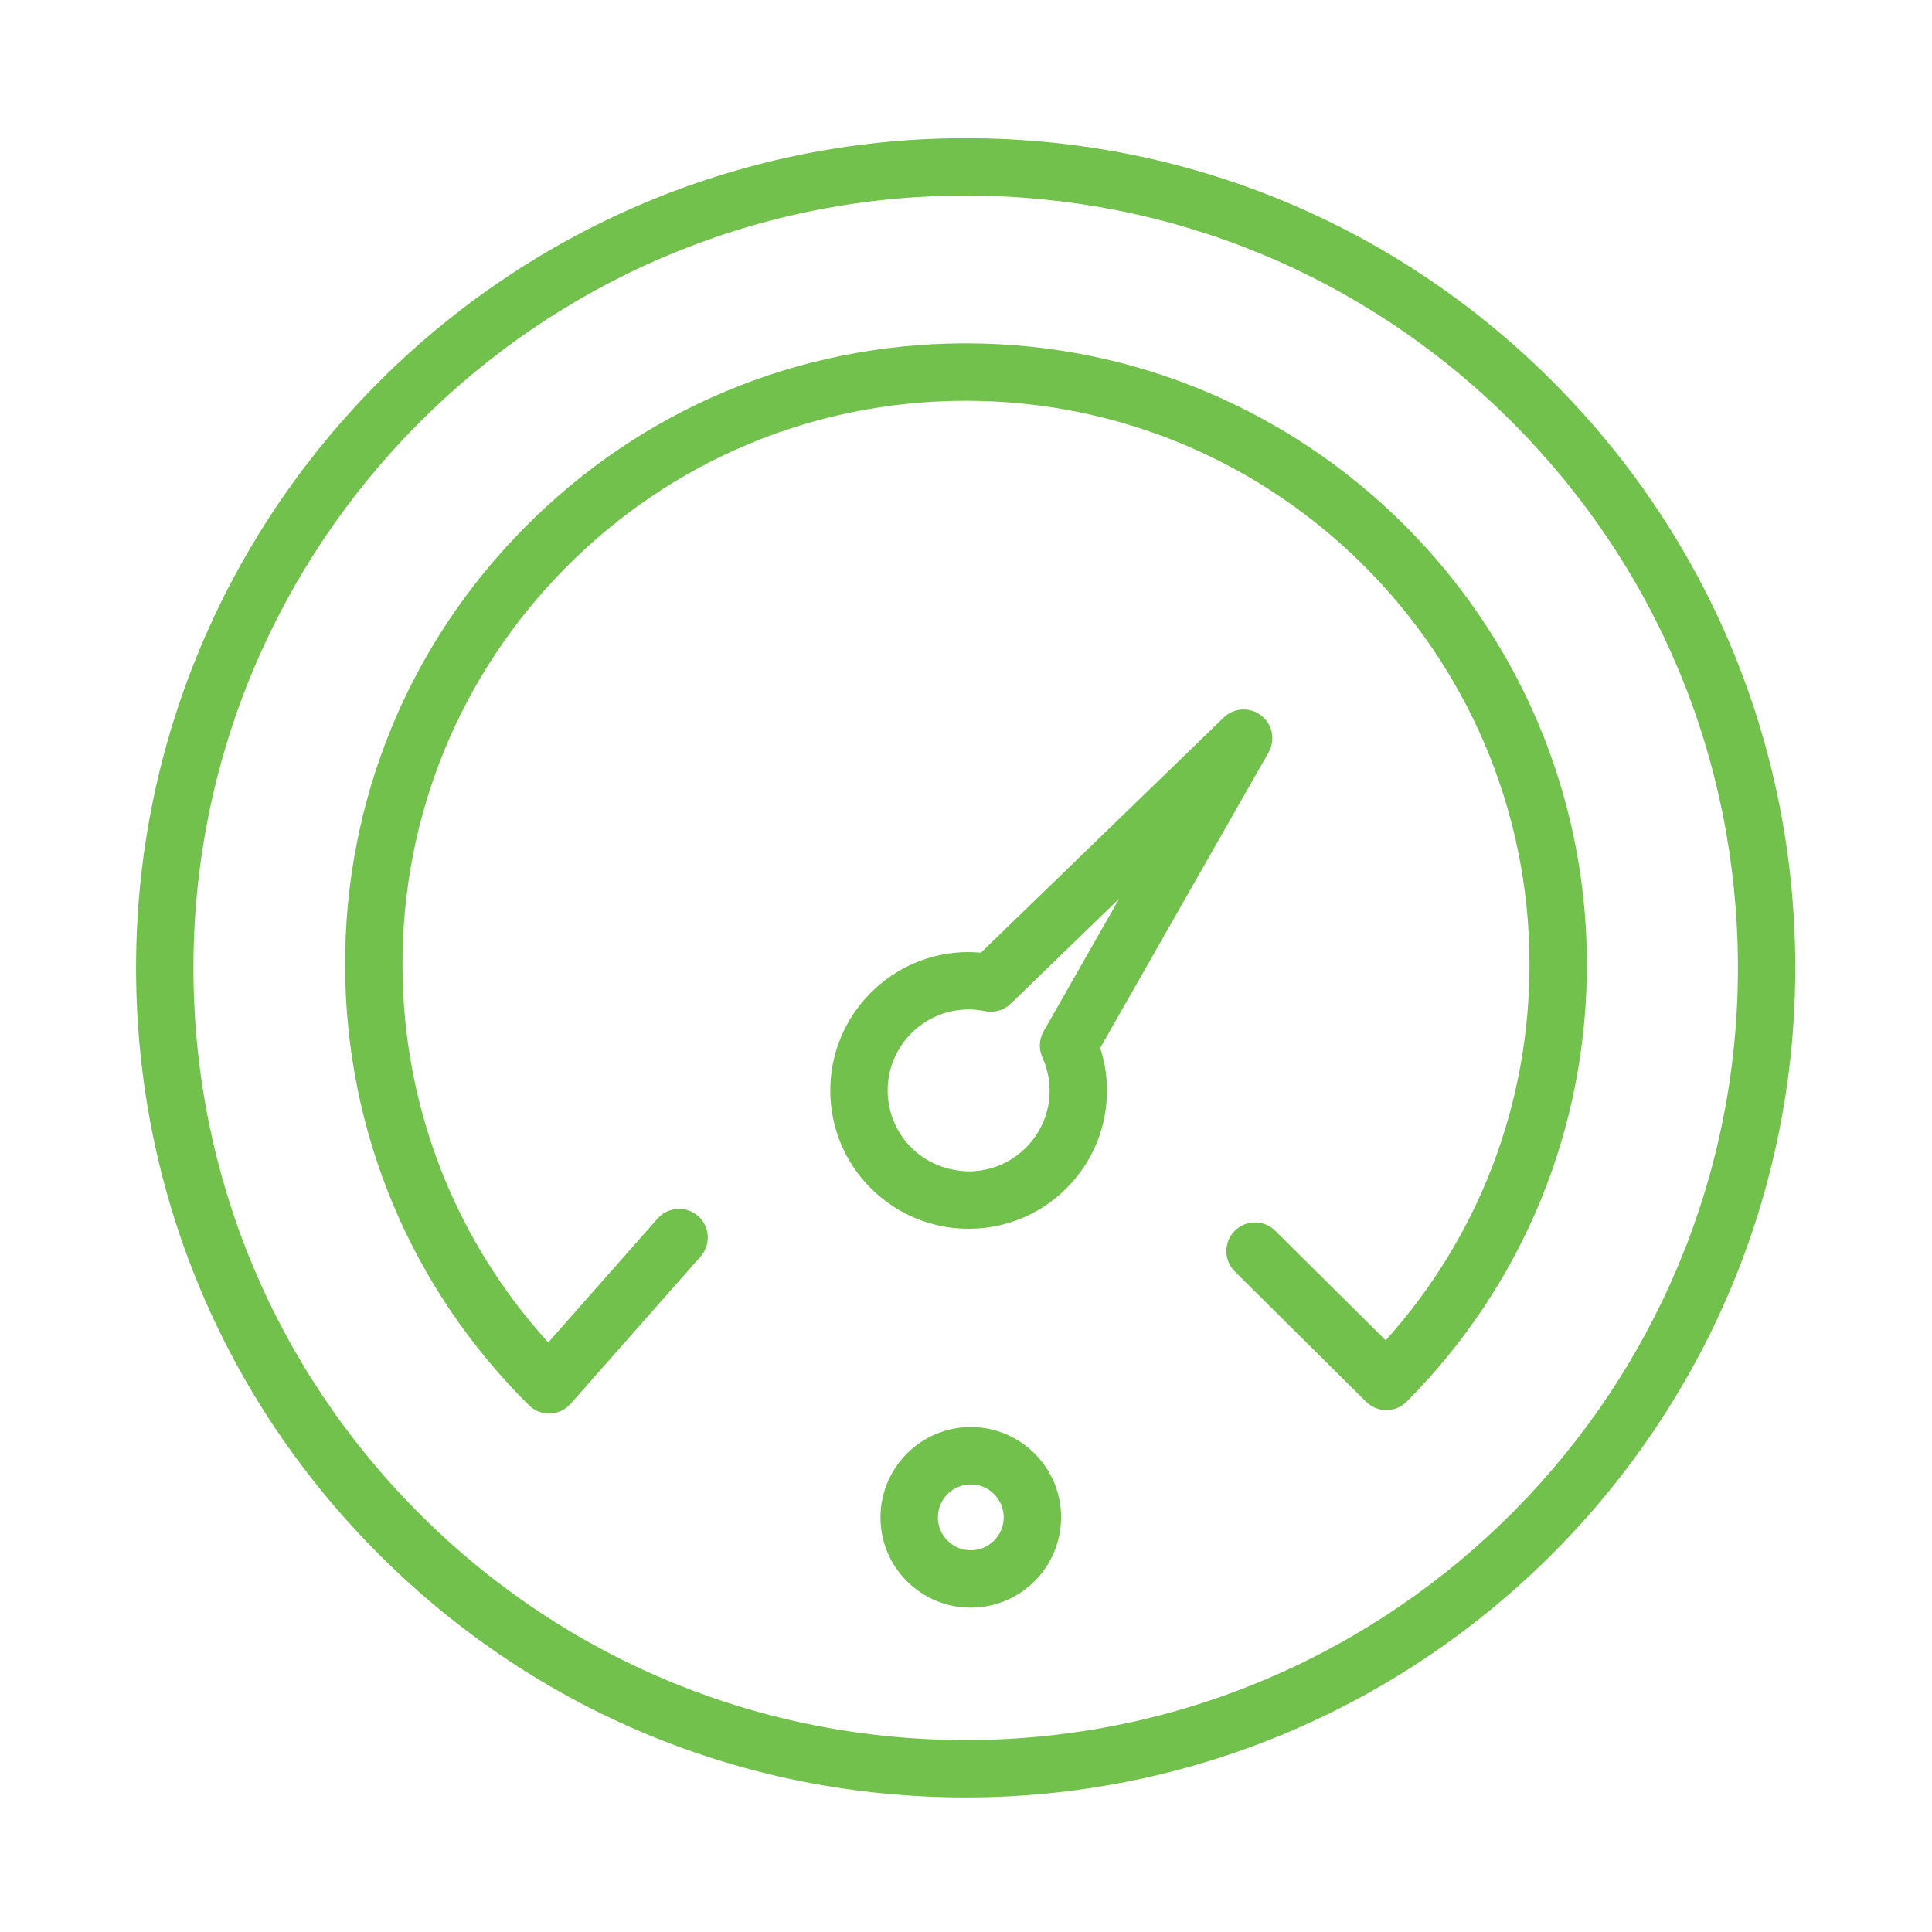 <?xml version="1.0" encoding="UTF-8"?> <svg xmlns="http://www.w3.org/2000/svg" width="101" height="101" viewBox="0 0 101 101" fill="none"> <path d="M81.031 19.808C72.849 11.69 62.009 7.225 50.489 7.225C50.431 7.225 50.373 7.225 50.315 7.225C26.4 7.319 7.021 26.85 7.113 50.765C7.158 62.35 11.712 73.223 19.935 81.382C28.118 89.501 38.957 93.966 50.477 93.965C50.535 93.965 50.594 93.965 50.652 93.965C74.566 93.872 93.946 74.341 93.853 50.426C93.809 38.842 89.255 27.968 81.031 19.808ZM50.641 90.965C39.885 91.005 29.704 86.849 22.049 79.253C14.394 71.657 10.155 61.536 10.113 50.753C10.027 28.493 28.066 10.312 50.326 10.225C50.381 10.225 50.433 10.225 50.488 10.225C61.211 10.225 71.302 14.381 78.918 21.938C86.573 29.533 90.812 39.654 90.854 50.438C90.94 72.698 72.9 90.878 50.641 90.965Z" fill="#72C14C"></path> <path d="M66.319 39.333C66.688 38.684 66.524 37.863 65.934 37.405C65.344 36.947 64.509 36.993 63.971 37.512L51.283 49.801C51.058 49.781 50.819 49.781 50.611 49.771C46.623 49.787 43.391 53.044 43.405 57.032C43.412 58.964 44.172 60.777 45.544 62.138C46.908 63.492 48.715 64.236 50.634 64.236C50.644 64.236 50.655 64.236 50.666 64.236C52.598 64.229 54.412 63.469 55.773 62.098C57.133 60.726 57.878 58.907 57.871 56.976C57.868 56.231 57.749 55.497 57.516 54.783L66.319 39.333ZM54.492 55.272C54.741 55.828 54.869 56.405 54.871 56.987C54.876 58.118 54.439 59.182 53.643 59.985C52.846 60.788 51.786 61.232 50.654 61.236C49.523 61.214 48.459 60.805 47.656 60.008C46.853 59.212 46.409 58.151 46.405 57.02C46.396 54.687 48.288 52.781 50.62 52.771C50.623 52.771 50.627 52.771 50.63 52.771C50.915 52.771 51.206 52.801 51.495 52.861C51.979 52.959 52.483 52.814 52.841 52.468L58.508 46.98L54.556 53.916C54.32 54.331 54.296 54.835 54.492 55.272Z" fill="#72C14C"></path> <path d="M50.751 74.602C50.745 74.602 50.739 74.602 50.732 74.602C48.129 74.612 46.02 76.738 46.029 79.341C46.034 80.602 46.529 81.786 47.425 82.674C48.316 83.558 49.496 84.043 50.75 84.043C50.756 84.043 50.762 84.043 50.769 84.043C53.372 84.033 55.481 81.907 55.472 79.304C55.463 76.707 53.347 74.602 50.751 74.602ZM50.758 81.043C50.756 81.043 50.754 81.043 50.751 81.043C50.293 81.043 49.863 80.866 49.539 80.544C49.213 80.221 49.032 79.789 49.03 79.329C49.027 78.38 49.795 77.605 50.744 77.601C50.746 77.601 50.748 77.601 50.751 77.601C51.697 77.601 52.468 78.369 52.472 79.315C52.477 80.265 51.707 81.039 50.758 81.043Z" fill="#72C14C"></path> <path d="M50.5 17.95C50.458 17.95 50.414 17.95 50.373 17.95C41.703 17.983 33.565 21.391 27.458 27.545C21.352 33.699 18.007 41.863 18.04 50.533C18.075 59.21 21.487 67.352 27.649 73.461C27.931 73.739 28.31 73.896 28.705 73.896C28.722 73.896 28.738 73.896 28.755 73.895C29.168 73.881 29.557 73.698 29.83 73.388L36.626 65.687C37.174 65.066 37.115 64.119 36.494 63.57C35.873 63.024 34.925 63.083 34.377 63.703L28.661 70.181C23.765 64.785 21.07 57.865 21.041 50.523C21.011 42.654 24.046 35.245 29.589 29.66C35.132 24.075 42.517 20.982 50.386 20.952C50.425 20.952 50.463 20.952 50.501 20.952C66.691 20.952 79.896 34.092 79.958 50.297C79.986 57.664 77.328 64.628 72.44 70.07L66.667 64.341C66.078 63.756 65.129 63.76 64.546 64.349C63.962 64.937 63.966 65.887 64.554 66.47L71.418 73.282C71.699 73.561 72.079 73.718 72.475 73.718C72.477 73.718 72.479 73.718 72.481 73.718C72.878 73.716 73.259 73.557 73.54 73.275C79.647 67.121 82.992 58.957 82.959 50.286C82.887 32.427 68.34 17.95 50.5 17.95Z" fill="#72C14C"></path> </svg> 
